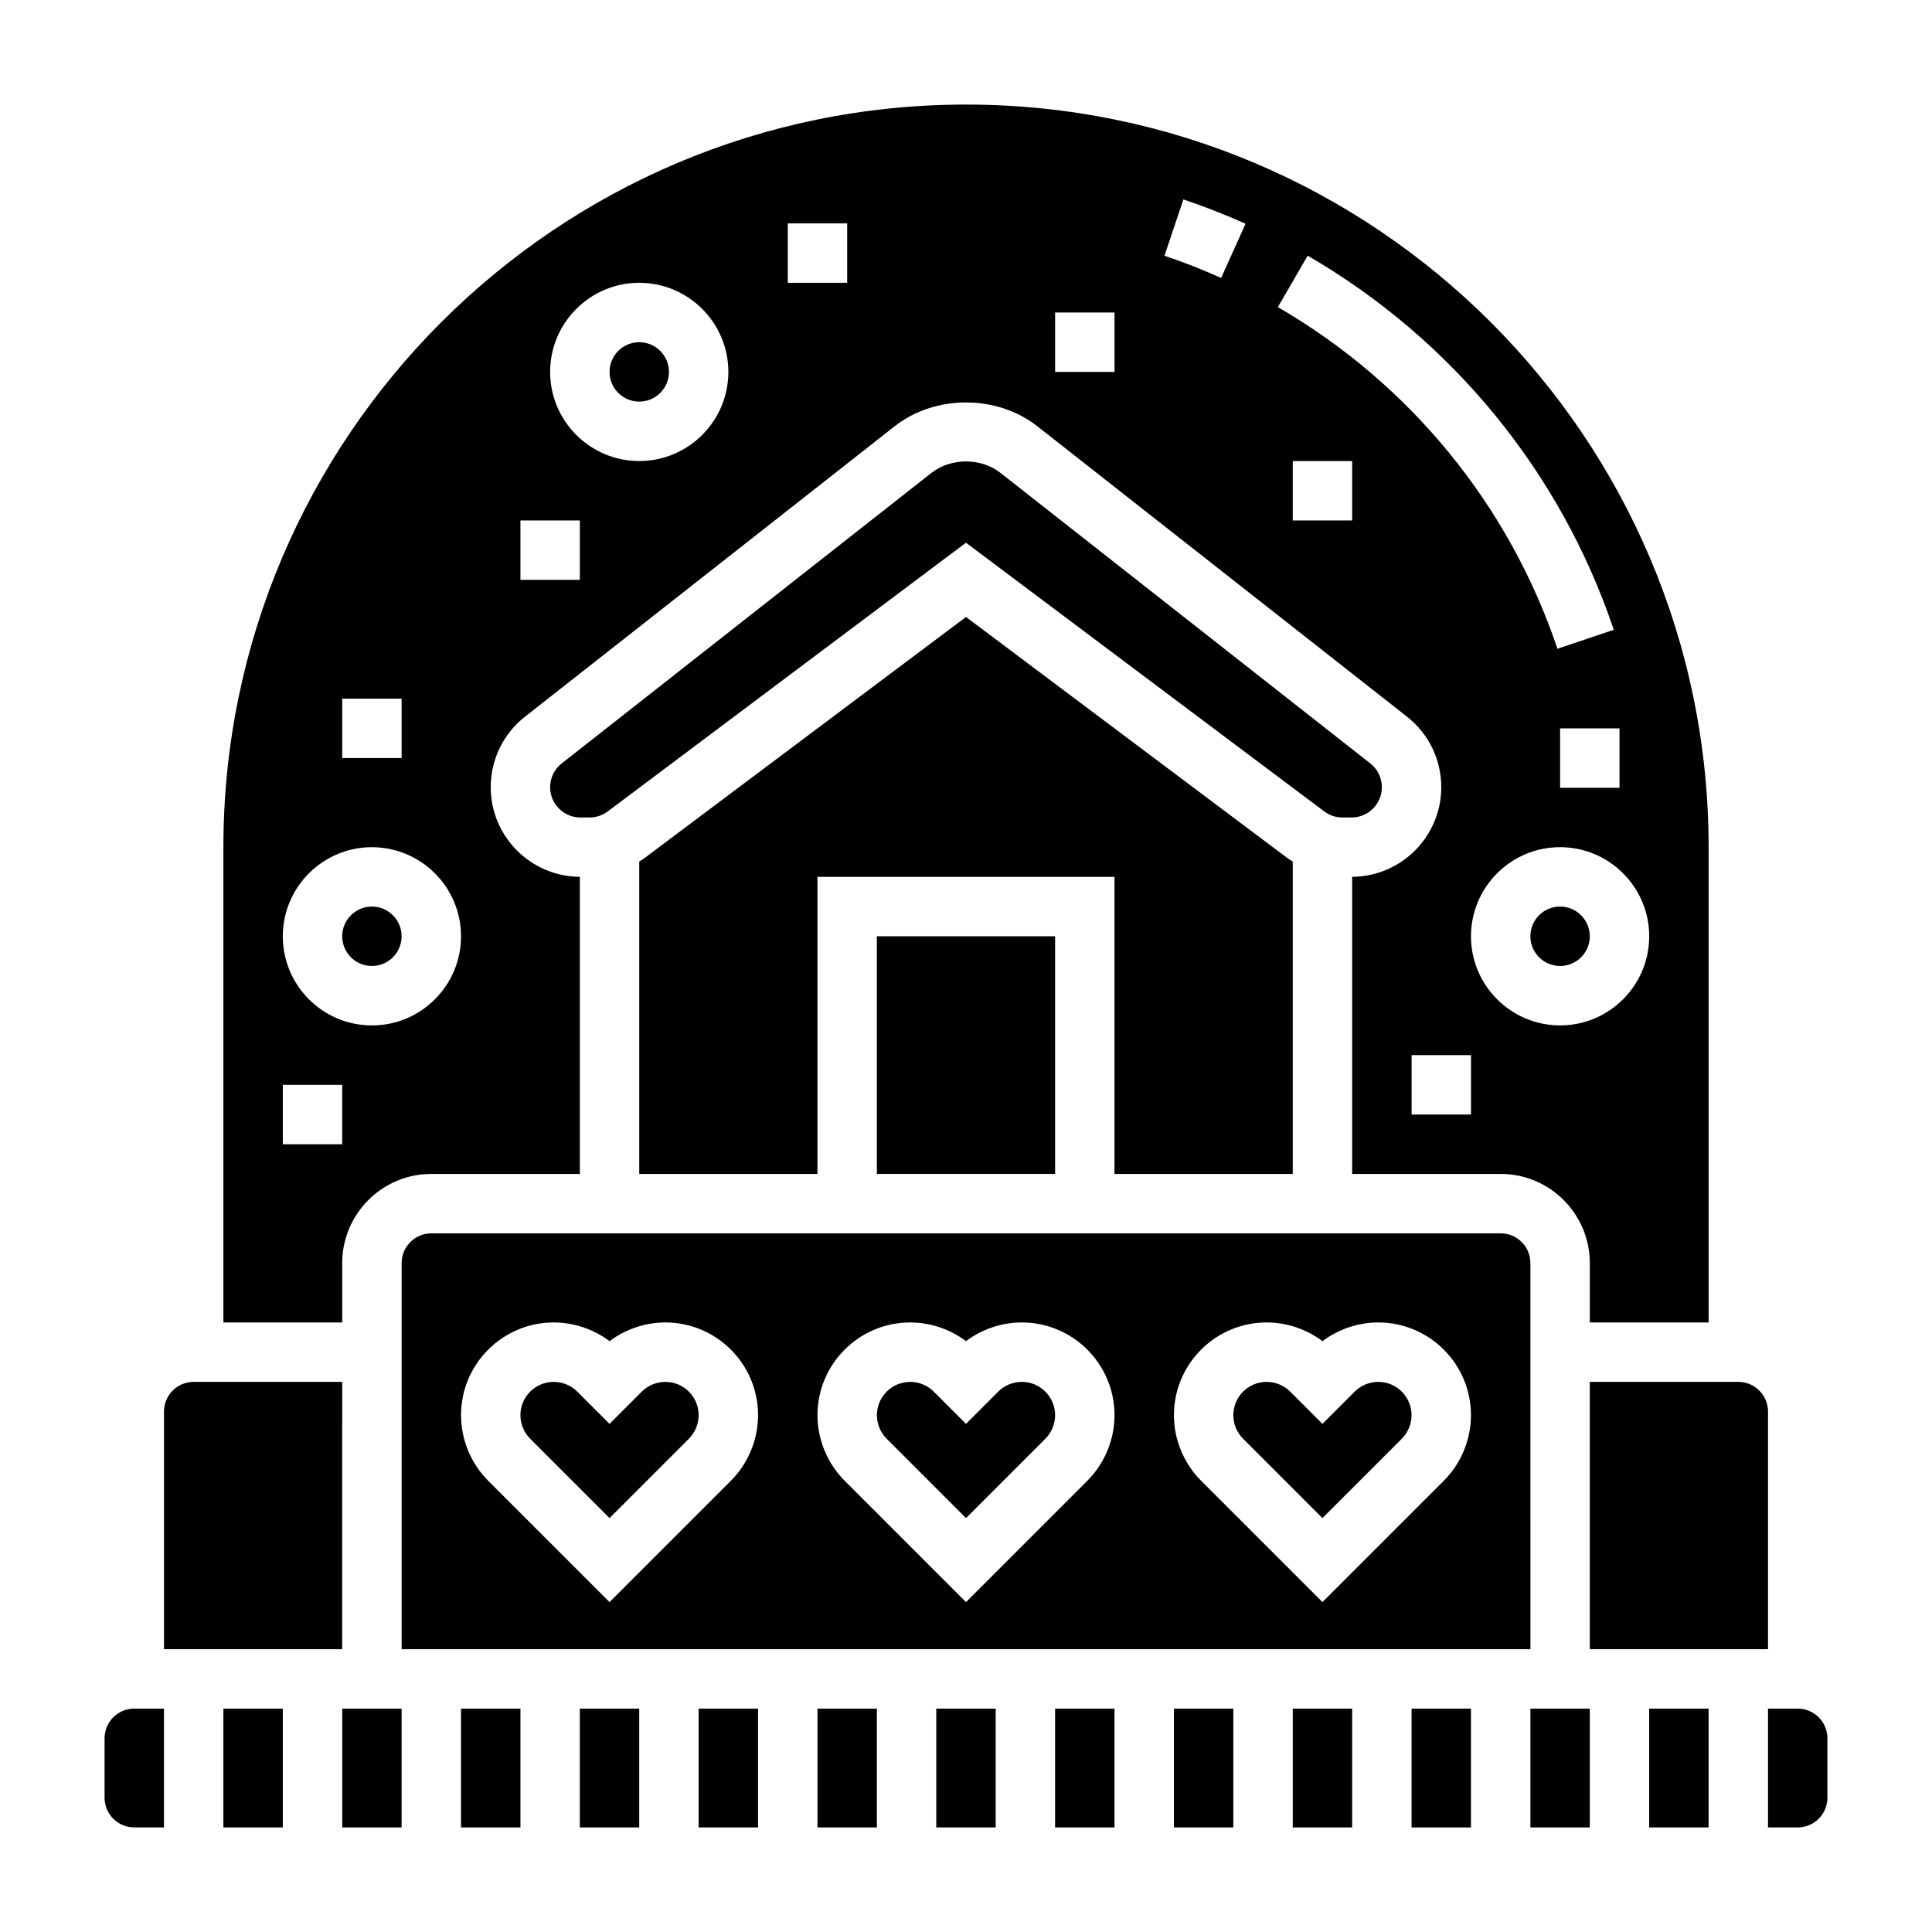<?xml version="1.0" encoding="UTF-8"?>
<!-- Uploaded to: ICON Repo, www.iconrepo.com, Generator: ICON Repo Mixer Tools -->
<svg fill="#000000" width="800px" height="800px" version="1.1" viewBox="144 144 512 512" xmlns="http://www.w3.org/2000/svg">
 <g>
  <path d="m234.69 510.21h-39.363c-4.344 0-7.871 3.527-7.871 7.871v62.977h47.23z"/>
  <path d="m499.76 360.64h2.434c4.414 0 8.012-3.598 8.012-8.02 0-2.481-1.117-4.777-3.07-6.312l-97.945-76.949c-5.211-4.102-13.18-4.102-18.391 0l-97.941 76.957c-1.953 1.527-3.07 3.824-3.07 6.305 0 4.422 3.598 8.02 8.023 8.02h2.434c1.723 0 3.441-0.566 4.809-1.605l94.945-71.211 94.953 71.219c1.367 1.031 3.082 1.598 4.809 1.598z"/>
  <path d="m203.2 596.8h15.742v31.488h-15.742z"/>
  <path d="m171.71 604.67v15.742c0 4.344 3.527 7.871 7.871 7.871h7.871v-31.488l-7.871 0.004c-4.344 0-7.871 3.523-7.871 7.871z"/>
  <path d="m414.79 510.21c-2.32 0-4.598 0.938-6.242 2.582l-8.547 8.547-8.551-8.551c-1.645-1.641-3.922-2.578-6.242-2.578-4.863 0-8.824 3.961-8.824 8.824 0 2.32 0.938 4.598 2.582 6.242l21.035 21.035 21.035-21.035c1.645-1.645 2.578-3.918 2.578-6.242 0-4.863-3.957-8.824-8.824-8.824z"/>
  <path d="m234.69 596.8h15.742v31.488h-15.742z"/>
  <path d="m320.32 510.21c-2.32 0-4.598 0.938-6.242 2.582l-8.547 8.547-8.551-8.551c-1.645-1.641-3.918-2.578-6.242-2.578-4.863 0-8.824 3.961-8.824 8.824 0 2.32 0.938 4.598 2.582 6.242l21.035 21.035 21.035-21.035c1.645-1.645 2.578-3.918 2.578-6.242 0-4.863-3.957-8.824-8.824-8.824z"/>
  <path d="m250.43 392.12c0 4.348-3.523 7.875-7.871 7.875s-7.871-3.527-7.871-7.875 3.523-7.871 7.871-7.871 7.871 3.523 7.871 7.871"/>
  <path d="m321.28 242.56c0 4.348-3.523 7.871-7.871 7.871s-7.871-3.523-7.871-7.871 3.523-7.871 7.871-7.871 7.871 3.523 7.871 7.871"/>
  <path d="m376.38 392.12h47.23v62.977h-47.23z"/>
  <path d="m565.31 392.12c0 4.348-3.527 7.875-7.875 7.875s-7.871-3.527-7.871-7.875 3.523-7.871 7.871-7.871 7.875 3.523 7.875 7.871"/>
  <path d="m620.41 596.8h-7.871v31.488h7.871c4.344 0 7.871-3.527 7.871-7.871v-15.742c0.004-4.352-3.523-7.875-7.871-7.875z"/>
  <path d="m234.69 478.72c0-13.02 10.598-23.617 23.617-23.617h39.359v-78.734c-13.027-0.078-23.617-10.699-23.617-23.75 0-7.344 3.312-14.152 9.078-18.688l97.945-76.949c10.73-8.438 27.117-8.438 37.855 0l97.945 76.949c5.766 4.543 9.078 11.352 9.078 18.688 0 13.051-10.586 23.664-23.617 23.75l0.004 78.734h39.359c13.02 0 23.617 10.598 23.617 23.617v15.742h31.488v-125.95c0-108.52-88.285-196.8-196.8-196.8s-196.8 88.285-196.8 196.8v125.95h31.488zm267.65-196.8h-15.742v-15.742h15.742zm31.488 157.44h-15.742v-15.742h15.742zm47.23-47.234c0 13.02-10.598 23.617-23.617 23.617s-23.617-10.598-23.617-23.617 10.598-23.617 23.617-23.617c13.023 0.004 23.617 10.598 23.617 23.617zm-7.871-39.359h-15.742v-15.742h15.742zm-82.641-141.01c38.258 22.184 67.078 57.395 81.121 99.141l-14.926 5.031c-12.824-38.125-39.141-70.281-74.09-90.543zm-32.938-14.91c5.582 1.875 11.125 4.055 16.477 6.453l-6.473 14.359c-4.871-2.195-9.926-4.18-15.012-5.887zm-33.992 29.969h15.742v15.742h-15.742zm-70.848-23.613h15.742v15.742h-15.742zm-39.359 15.742c13.02 0 23.617 10.598 23.617 23.617 0 13.02-10.598 23.617-23.617 23.617s-23.617-10.598-23.617-23.617c0-13.02 10.598-23.617 23.617-23.617zm-31.488 62.977h15.742v15.742h-15.742zm-47.23 47.23h15.742v15.742h-15.742zm7.871 39.363c13.02 0 23.617 10.598 23.617 23.617 0 13.02-10.598 23.617-23.617 23.617-13.02 0-23.617-10.598-23.617-23.617 0-13.023 10.598-23.617 23.617-23.617zm-23.617 62.977h15.742v15.742h-15.742z"/>
  <path d="m486.59 455.1v-82.781c-0.355-0.234-0.738-0.426-1.086-0.676l-85.504-64.141-85.508 64.125c-0.348 0.262-0.73 0.449-1.086 0.684v82.789h47.23v-78.719h78.719v78.719z"/>
  <path d="m509.25 510.21c-2.32 0-4.598 0.938-6.242 2.582l-8.551 8.547-8.551-8.551c-1.641-1.641-3.918-2.578-6.238-2.578-4.867 0-8.824 3.961-8.824 8.824 0 2.32 0.938 4.598 2.582 6.242l21.031 21.035 21.035-21.035c1.645-1.645 2.582-3.918 2.582-6.242 0-4.863-3.957-8.824-8.824-8.824z"/>
  <path d="m455.1 596.8h15.742v31.488h-15.742z"/>
  <path d="m360.64 596.8h15.742v31.488h-15.742z"/>
  <path d="m392.12 596.8h15.742v31.488h-15.742z"/>
  <path d="m423.61 596.8h15.742v31.488h-15.742z"/>
  <path d="m486.59 596.8h15.742v31.488h-15.742z"/>
  <path d="m518.08 596.8h15.742v31.488h-15.742z"/>
  <path d="m297.66 596.8h15.742v31.488h-15.742z"/>
  <path d="m612.54 518.08c0-4.344-3.527-7.871-7.871-7.871h-39.359v70.848h47.23z"/>
  <path d="m549.57 478.72c0-4.344-3.527-7.871-7.871-7.871h-283.39c-4.344 0-7.871 3.527-7.871 7.871v102.34h299.14zm-211.87 57.688-32.164 32.164-32.164-32.164c-4.574-4.574-7.195-10.902-7.195-17.375 0-13.547 11.02-24.57 24.566-24.57 5.328 0 10.555 1.777 14.793 4.953 4.234-3.172 9.461-4.953 14.789-4.953 13.551 0 24.57 11.023 24.57 24.57 0 6.473-2.621 12.801-7.195 17.375zm94.465 0-32.164 32.164-32.164-32.164c-4.574-4.574-7.199-10.902-7.199-17.375 0-13.547 11.023-24.57 24.57-24.57 5.328 0 10.555 1.777 14.793 4.953 4.234-3.172 9.461-4.953 14.789-4.953 13.547 0 24.57 11.023 24.57 24.57 0 6.473-2.621 12.801-7.195 17.375zm94.465 0-32.168 32.164-32.164-32.164c-4.574-4.574-7.195-10.902-7.195-17.375 0-13.547 11.023-24.57 24.57-24.57 5.328 0 10.555 1.777 14.793 4.953 4.234-3.172 9.461-4.953 14.789-4.953 13.547 0 24.57 11.023 24.57 24.57 0 6.473-2.621 12.801-7.195 17.375z"/>
  <path d="m581.05 596.8h15.742v31.488h-15.742z"/>
  <path d="m329.15 596.8h15.742v31.488h-15.742z"/>
  <path d="m549.57 596.8h15.742v31.488h-15.742z"/>
  <path d="m266.18 596.8h15.742v31.488h-15.742z"/>
 </g>
</svg>
